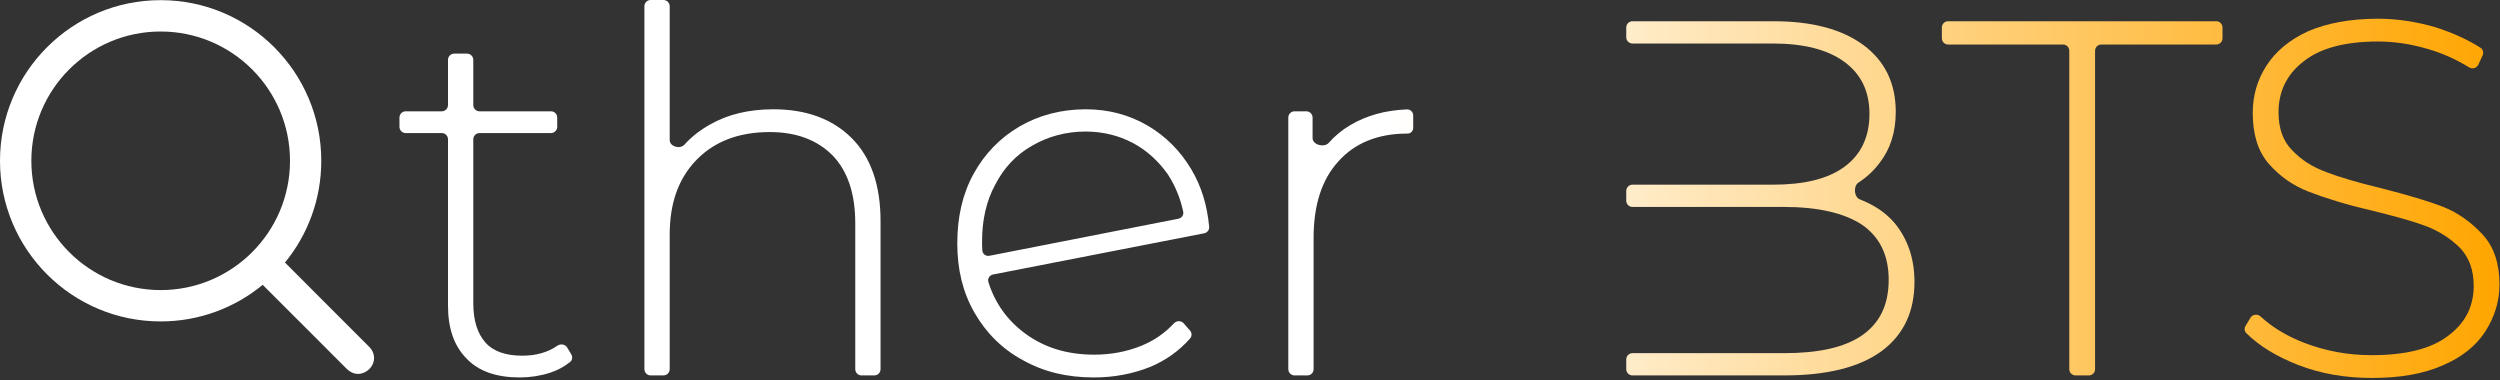 <svg width="802" height="122" viewBox="0 0 802 122" fill="none" xmlns="http://www.w3.org/2000/svg">
<rect x="0" y="0" width="802" height="122" fill="#333333" stroke="none"/>
<path d="M182.874 116.135C183.617 115.546 183.76 114.495 183.273 113.683L181.958 111.49C181.309 110.407 179.833 110.198 178.792 110.913C175.606 113.102 171.863 114.104 167.564 114.104C162.373 114.104 158.318 112.805 155.723 109.884C153.127 106.962 151.83 102.742 151.83 97.223V44.687C151.83 43.583 152.725 42.687 153.83 42.687H176.756C177.861 42.687 178.756 41.792 178.756 40.687V37.708C178.756 36.603 177.861 35.708 176.756 35.708H153.83C152.725 35.708 151.83 34.813 151.83 33.708V19.205C151.83 18.1 150.934 17.205 149.83 17.205H145.719C144.615 17.205 143.719 18.1 143.719 19.205V33.708C143.719 34.813 142.824 35.708 141.719 35.708H130.147C129.043 35.708 128.147 36.603 128.147 37.708V40.687C128.147 41.792 129.043 42.687 130.147 42.687H141.719C142.824 42.687 143.719 43.583 143.719 44.687V98.035C143.719 105.339 145.666 111.02 149.721 115.077C153.614 119.135 159.291 121.083 166.753 121.083C169.997 121.083 173.241 120.596 176.323 119.622C178.829 118.83 181.012 117.61 182.874 116.135Z" fill="url(#paint0_linear_1_74)"/>
<path d="M273.233 44.31C267.069 38.143 258.634 35.059 248.091 35.059C240.305 35.059 233.492 36.682 227.814 39.928C224.59 41.72 221.861 43.859 219.571 46.399C218.157 47.966 214.838 47.034 214.838 44.923V2C214.838 0.895 213.942 0 212.838 0H208.727C207.623 0 206.727 0.895 206.727 2V118.434C206.727 119.538 207.623 120.434 208.727 120.434H212.838C213.942 120.434 214.838 119.538 214.838 118.434V75.312C214.838 65.248 217.595 57.295 223.435 51.29C229.112 45.447 236.898 42.363 246.955 42.363C255.552 42.363 262.203 44.96 267.069 49.829C271.935 54.861 274.368 62.164 274.368 71.579V118.434C274.368 119.538 275.264 120.434 276.368 120.434H280.479C281.583 120.434 282.479 119.538 282.479 118.434V70.929C282.479 59.405 279.397 50.478 273.233 44.31Z" fill="url(#paint1_linear_1_74)"/>
<path d="M366.305 110.857C361.601 112.805 356.411 113.779 351.058 113.779C342.298 113.779 334.999 111.507 328.835 106.962C323.216 102.819 319.215 97.328 317.077 90.487C316.735 89.394 317.451 88.275 318.575 88.055L386.314 74.837C387.302 74.644 387.996 73.747 387.901 72.745C387.262 65.986 385.488 59.905 382.202 54.374C378.633 48.368 373.929 43.661 368.09 40.253C362.25 36.844 355.6 35.059 348.3 35.059C340.352 35.059 333.215 37.007 327.051 40.577C320.725 44.31 315.858 49.342 312.29 55.834C308.721 62.327 307.099 69.793 307.099 78.071C307.099 86.511 308.883 93.815 312.614 100.307C316.345 106.8 321.536 111.994 328.186 115.564C334.837 119.297 342.298 121.083 350.895 121.083C357.384 121.083 363.385 119.947 369.063 117.674C373.917 115.614 378.237 112.619 381.782 108.569C382.419 107.842 382.387 106.759 381.749 106.033L379.721 103.723C378.9 102.788 377.436 102.826 376.589 103.738C373.675 106.871 370.279 109.212 366.305 110.857ZM331.106 46.745C336.134 43.824 341.812 42.2 348.3 42.2C353.815 42.2 359.006 43.499 363.548 45.934C368.09 48.368 371.658 51.777 374.578 55.834C376.985 59.519 378.651 63.574 379.575 67.893C379.8 68.947 379.092 69.958 378.033 70.165L317.417 82.052C316.301 82.271 315.22 81.517 315.134 80.383C315.047 79.232 315.047 78.259 315.047 77.422C315.047 70.767 316.345 64.599 319.265 59.243C322.022 53.887 325.915 49.667 331.106 46.745Z" fill="url(#paint2_linear_1_74)"/>
<path d="M433.242 40.09C430.576 41.66 428.251 43.57 426.268 45.822C424.825 47.459 421.076 46.484 421.076 44.302V37.708C421.076 36.603 420.181 35.708 419.076 35.708H415.29C414.186 35.708 413.29 36.603 413.29 37.708V118.434C413.29 119.538 414.186 120.434 415.29 120.434H419.401C420.505 120.434 421.401 119.538 421.401 118.434V76.285C421.401 65.898 423.996 57.62 429.349 51.777C434.539 45.934 442.001 42.85 451.409 42.85C452.457 42.937 453.356 42.11 453.356 41.059V37.059C453.356 35.954 452.459 35.054 451.355 35.097C444.284 35.373 438.288 37.12 433.242 40.09Z" fill="url(#paint3_linear_1_74)"/>
<path d="M607.672 71.416C604.866 68.177 601.199 65.728 596.67 63.973C594.741 63.226 594.489 59.681 596.226 58.556C598.829 56.869 601.095 54.763 602.968 52.264C606.374 47.881 608.159 42.525 608.159 35.87C608.159 26.619 604.59 19.477 597.777 14.446C590.964 9.414 581.394 6.817 569.066 6.817H523.701C522.597 6.817 521.701 7.712 521.701 8.817V11.959C521.701 13.063 522.597 13.959 523.701 13.959H568.742C578.637 13.959 586.26 15.906 591.613 19.802C596.966 23.697 599.724 29.216 599.724 36.52C599.724 43.986 596.966 49.667 591.613 53.562C586.26 57.458 578.637 59.243 568.742 59.243H523.701C522.597 59.243 521.701 60.139 521.701 61.243V64.385C521.701 65.489 522.597 66.385 523.701 66.385H572.31C583.178 66.385 591.613 68.332 597.291 72.066C602.968 75.961 605.888 81.804 605.888 89.757C605.888 97.873 602.968 103.716 597.291 107.611C591.613 111.507 583.341 113.292 572.31 113.292H523.701C522.597 113.292 521.701 114.188 521.701 115.292V118.434C521.701 119.538 522.597 120.434 523.701 120.434H572.31C586.098 120.434 596.48 117.837 603.617 112.643C610.592 107.449 614.16 100.145 614.16 90.406C614.16 82.778 611.889 76.448 607.672 71.416Z" fill="url(#paint4_linear_1_74)"/>
<path d="M661.827 14.283C662.931 14.283 663.827 15.179 663.827 16.283V118.434C663.827 119.538 664.722 120.434 665.827 120.434H670.099C671.204 120.434 672.099 119.538 672.099 118.434V16.283C672.099 15.179 672.995 14.283 674.099 14.283H710.976C712.081 14.283 712.976 13.388 712.976 12.283V8.817C712.976 7.712 712.081 6.817 710.976 6.817H624.95C623.846 6.817 622.95 7.712 622.95 8.817V12.283C622.95 13.388 623.846 14.283 624.95 14.283H661.827Z" fill="url(#paint5_linear_1_74)"/>
<path d="M737.117 117.025C744.579 119.947 752.527 121.245 760.962 121.245C769.883 121.245 777.507 119.947 783.671 117.188C789.835 114.591 794.377 110.857 797.297 106.313C800.216 101.768 801.839 96.737 801.839 91.218C801.839 84.563 800.054 79.207 796.486 75.312C792.917 71.416 788.7 68.332 783.833 66.385C778.805 64.437 772.154 62.489 763.882 60.379C756.42 58.594 750.418 56.808 746.201 55.185C741.821 53.562 738.253 51.29 735.333 48.206C732.413 45.284 730.953 41.227 730.953 36.033C730.953 29.378 733.549 23.86 739.064 19.64C744.417 15.419 752.365 13.309 762.908 13.309C768.099 13.309 773.452 14.121 778.967 15.744C783.694 17.135 788.064 19.123 792.077 21.604C793.126 22.253 794.524 21.868 795.042 20.748L796.421 17.772C796.832 16.883 796.542 15.824 795.714 15.301C791.517 12.652 786.785 10.512 781.4 8.765C775.236 6.979 769.072 6.006 762.908 6.006C753.825 6.006 746.363 7.466 740.361 10.063C734.36 12.822 729.98 16.556 727.06 21.1C724.14 25.645 722.681 30.677 722.681 36.195C722.681 43.012 724.303 48.531 727.871 52.588C731.44 56.646 735.657 59.568 740.686 61.515C745.714 63.463 752.365 65.573 760.8 67.521C768.099 69.306 773.939 70.929 778.318 72.552C782.536 74.175 786.266 76.61 789.186 79.532C792.106 82.616 793.566 86.673 793.566 91.705C793.566 98.36 790.808 103.716 785.293 107.774C779.778 111.994 771.506 113.941 760.8 113.941C753.338 113.941 746.201 112.643 739.388 110.046C733.613 107.844 728.887 104.943 725.21 101.54C724.232 100.635 722.641 100.795 721.952 101.935L720.379 104.536C719.917 105.299 720.013 106.281 720.649 106.907C724.767 110.966 730.256 114.339 737.117 117.025Z" fill="url(#paint6_linear_1_74)"/>
<path d="M118.456 111.287L91.417 84.224C98.709 75.341 103.065 63.963 103.065 51.582C103.065 23.124 79.99 0.049 51.532 0.049C23.075 0.049 0 23.124 0 51.582C0 80.039 23.075 103.114 51.532 103.114C63.963 103.114 75.365 98.71 84.272 91.369L111.311 118.407C114.468 121.295 117.428 119.435 118.456 118.407C120.511 116.376 120.511 113.318 118.456 111.287ZM10.057 51.582C10.057 28.678 28.629 10.106 51.532 10.106C74.436 10.106 93.032 28.678 93.032 51.582C93.032 74.485 74.46 93.057 51.557 93.057C28.654 93.057 10.057 74.485 10.057 51.582Z" fill="url(#paint7_linear_1_74)"/>
<defs>
<linearGradient id="paint0_linear_1_74" x1="0" y1="61" x2="802" y2="61" gradientUnits="userSpaceOnUse">
<stop offset="0.557" stop-color="white"/>
<stop offset="1" stop-color="#FFA500"/>
</linearGradient>
<linearGradient id="paint1_linear_1_74" x1="0" y1="61" x2="802" y2="61" gradientUnits="userSpaceOnUse">
<stop offset="0.557" stop-color="white"/>
<stop offset="1" stop-color="#FFA500"/>
</linearGradient>
<linearGradient id="paint2_linear_1_74" x1="0" y1="61" x2="802" y2="61" gradientUnits="userSpaceOnUse">
<stop offset="0.557" stop-color="white"/>
<stop offset="1" stop-color="#FFA500"/>
</linearGradient>
<linearGradient id="paint3_linear_1_74" x1="0" y1="61" x2="802" y2="61" gradientUnits="userSpaceOnUse">
<stop offset="0.557" stop-color="white"/>
<stop offset="1" stop-color="#FFA500"/>
</linearGradient>
<linearGradient id="paint4_linear_1_74" x1="0" y1="61" x2="802" y2="61" gradientUnits="userSpaceOnUse">
<stop offset="0.557" stop-color="white"/>
<stop offset="1" stop-color="#FFA500"/>
</linearGradient>
<linearGradient id="paint5_linear_1_74" x1="0" y1="61" x2="802" y2="61" gradientUnits="userSpaceOnUse">
<stop offset="0.557" stop-color="white"/>
<stop offset="1" stop-color="#FFA500"/>
</linearGradient>
<linearGradient id="paint6_linear_1_74" x1="0" y1="61" x2="802" y2="61" gradientUnits="userSpaceOnUse">
<stop offset="0.557" stop-color="white"/>
<stop offset="1" stop-color="#FFA500"/>
</linearGradient>
<linearGradient id="paint7_linear_1_74" x1="0" y1="61" x2="802" y2="61" gradientUnits="userSpaceOnUse">
<stop offset="0.557" stop-color="white"/>
<stop offset="1" stop-color="#FFA500"/>
</linearGradient>
</defs>
</svg>
